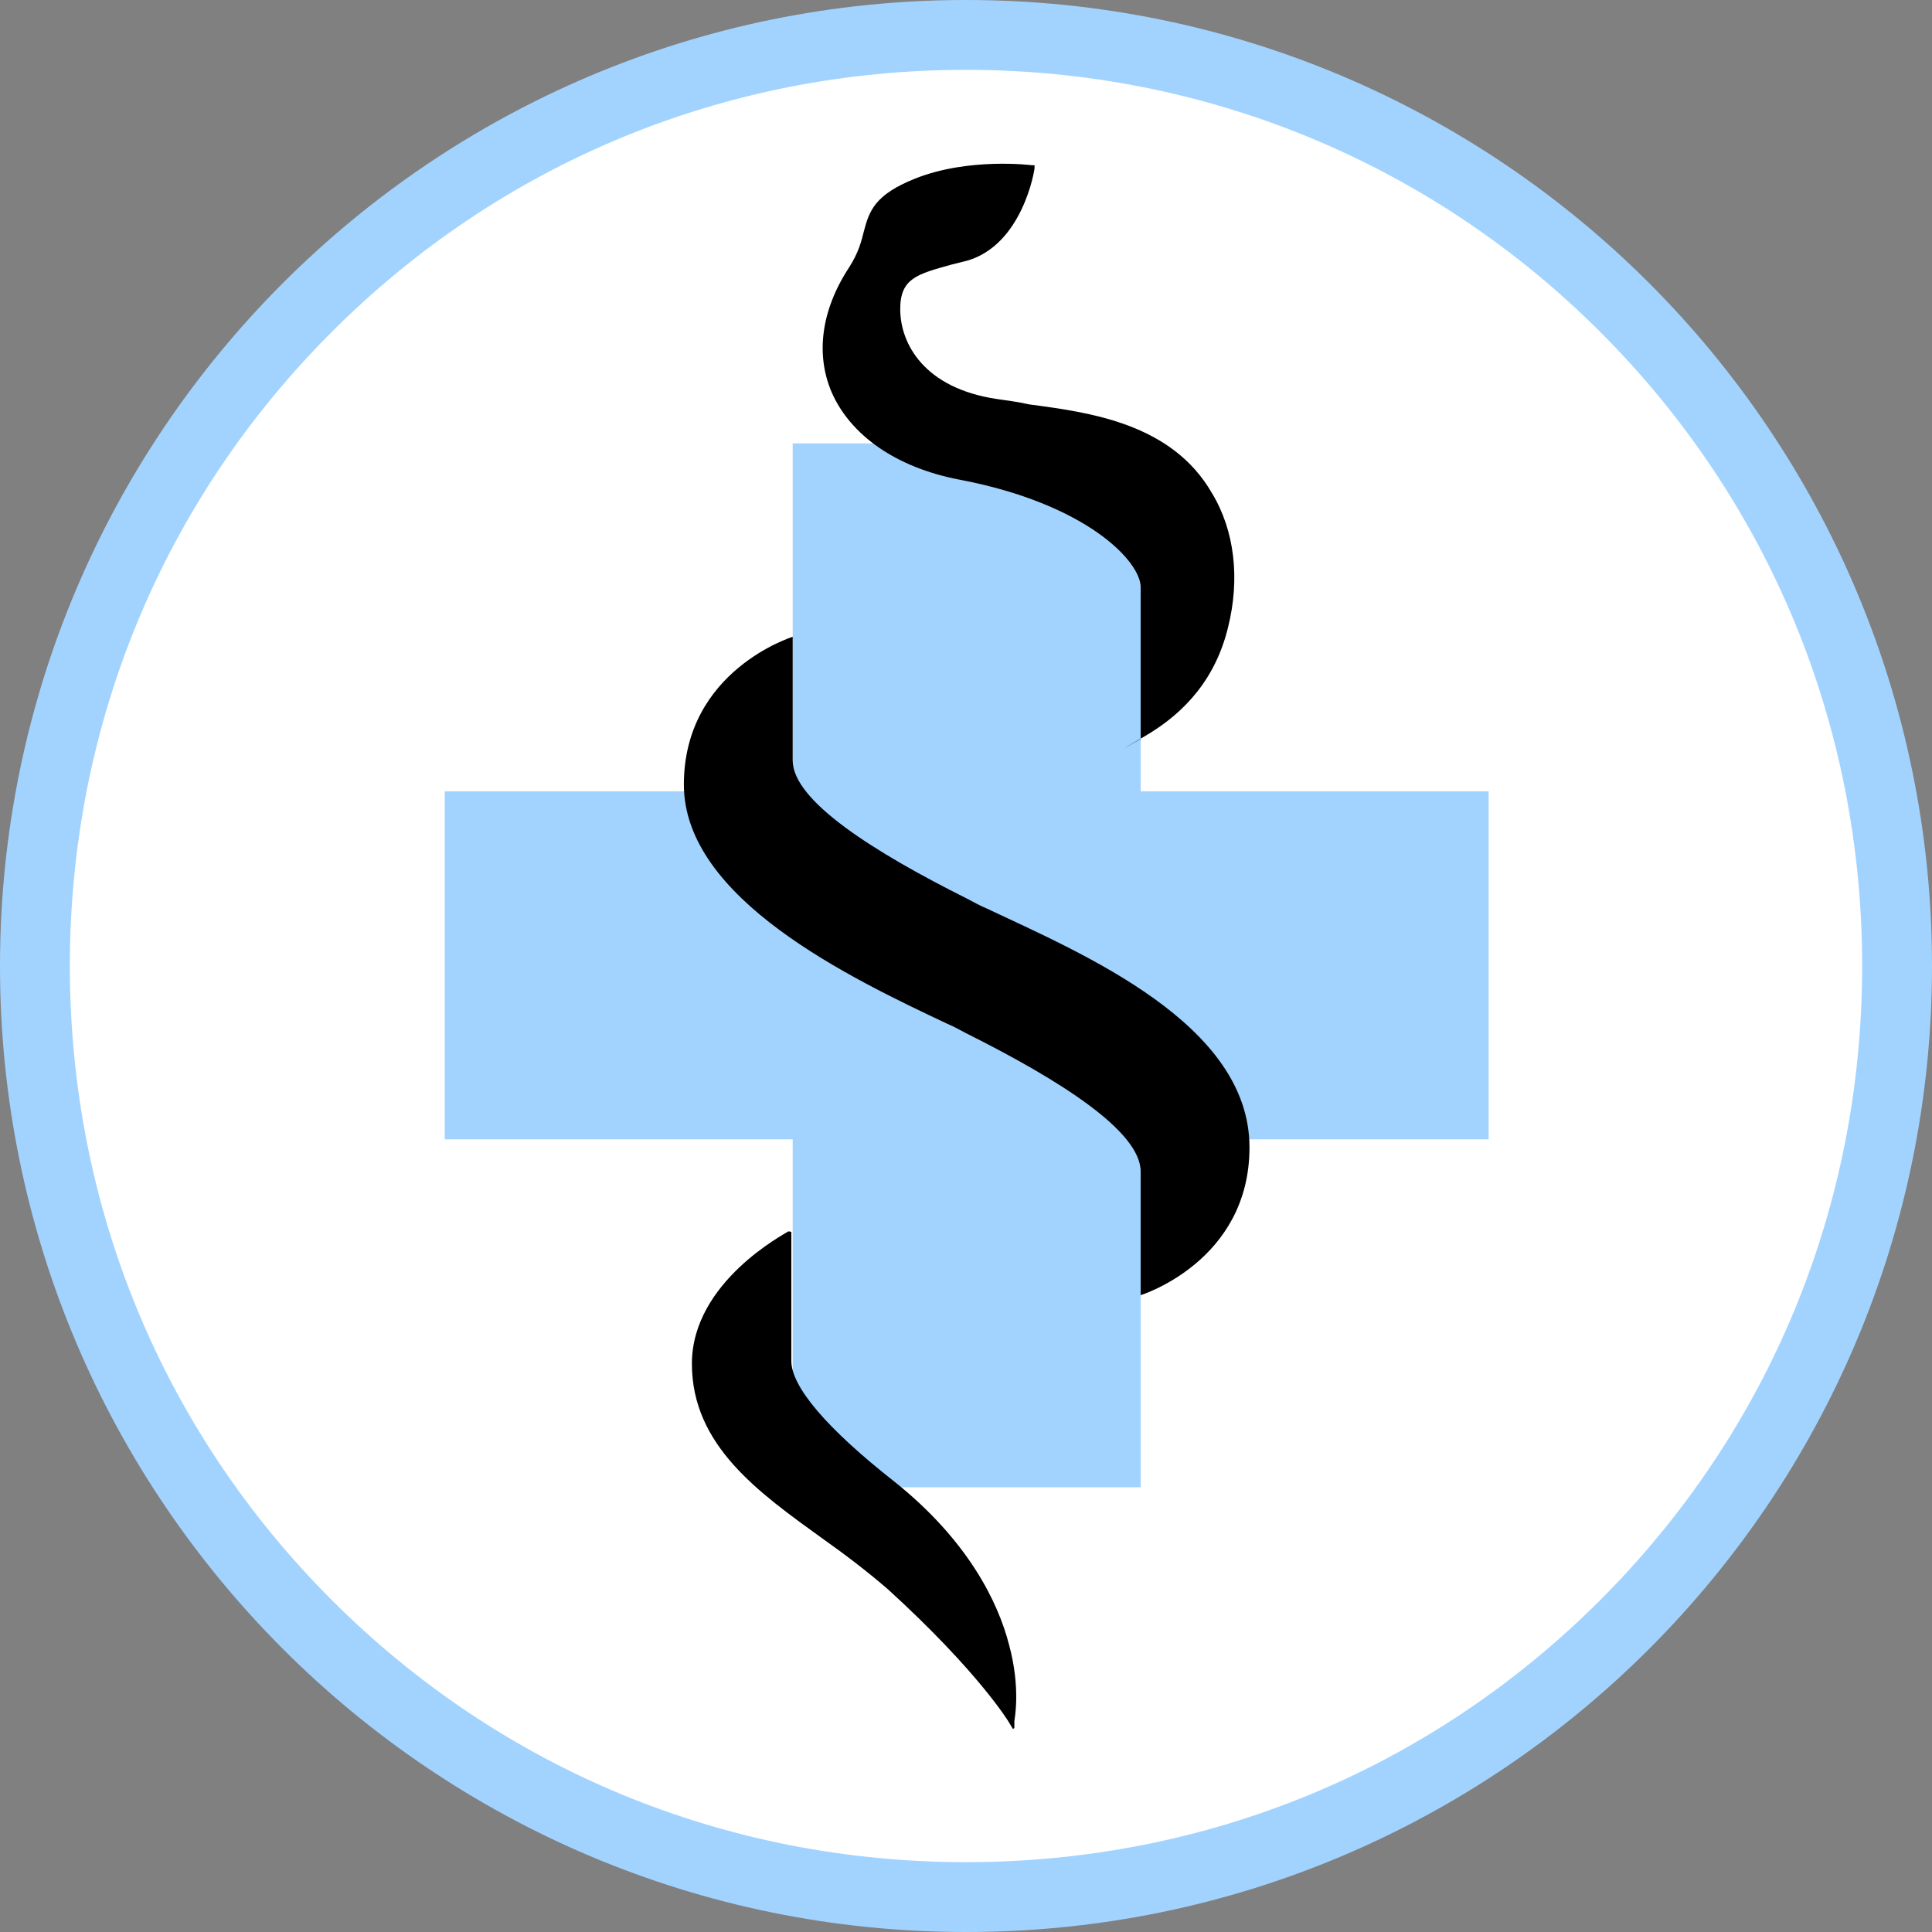 <?xml version="1.0" encoding="UTF-8"?> <svg xmlns="http://www.w3.org/2000/svg" id="Ebene_1" data-name="Ebene 1" version="1.1" viewBox="0 0 64 64"><rect x="0" y="0" width="64" height="64" fill="#808080" stroke="none"/><defs><style> .cls-1 { fill: #a2d3ff; } .cls-1, .cls-2, .cls-3 { stroke-width: 0px; } .cls-2 { fill: #000; } .cls-3 { fill: #fff; } </style></defs><circle class="cls-3" cx="32" cy="32" r="31.332"></circle><g><g><path class="cls-1" d="M32,2.314c7.922,0,15.399,3.071,21.007,8.679,5.608,5.608,8.679,13.04,8.679,21.007s-3.071,15.399-8.679,21.007-13.04,8.679-21.007,8.679-15.399-3.071-21.007-8.679S2.314,39.967,2.314,32s3.071-15.399,8.679-21.007C16.601,5.385,24.033,2.314,32,2.314M32-0C14.331-0,0,14.331,0,32s14.331,32,32,32,32-14.331,32-32S49.669-0,32-0h0Z"></path><path id="path76" class="cls-1" d="M14.732,26.214h11.527v-11.527h11.527v11.527h11.527v11.527h-11.527v11.527h-11.527v-11.527h-11.527s0-11.527,0-11.527Z"></path></g><g><path class="cls-2" d="M41.391,38.008c0-4.095-5.519-6.409-8.723-7.922-.223-.089-.445-.223-.623-.312h0c-3.115-1.558-5.786-3.249-5.786-4.584v-4.095s-3.605,1.113-3.605,4.896,5.519,6.409,8.723,7.922c.223.089.445.223.623.312h0c3.115,1.558,5.786,3.249,5.786,4.584v4.095s3.605-1.113,3.605-4.896"></path><path class="cls-2" d="M37.786,24.389v-4.94c0-.846-1.78-2.759-6.008-3.561-2.092-.401-3.605-1.469-4.228-2.893-.534-1.246-.356-2.715.579-4.139.312-.49.401-.846.49-1.202.178-.668.356-1.202,1.691-1.736,1.78-.712,3.872-.445,3.872-.445h.089v.089c0,.089-.401,2.537-2.225,3.071-.178.045-.356.089-.534.134-1.113.312-1.691.445-1.691,1.469,0,1.157.801,2.626,3.204,2.982.312.045.668.089,1.068.178,2.003.267,4.718.623,6.053,2.937.757,1.246.935,2.848.534,4.451-.401,1.647-1.38,2.804-2.759,3.605s-.134.089-.134.089c0,0,0-.089-0-.089Z"></path><path class="cls-2" d="M33.558,57.28l-.134-.223s-.979-1.647-4.006-4.406c-.668-.579-1.424-1.157-2.181-1.691-2.092-1.513-4.317-3.071-4.317-5.786s3.115-4.317,3.16-4.362.134,0,.134,0v4.273c0,.846,1.157,2.225,3.427,4.006,2.448,1.958,3.427,4.006,3.783,5.385.401,1.469.178,2.492.178,2.537v.223s-.045.044-.045.044Z"></path></g></g></svg> 